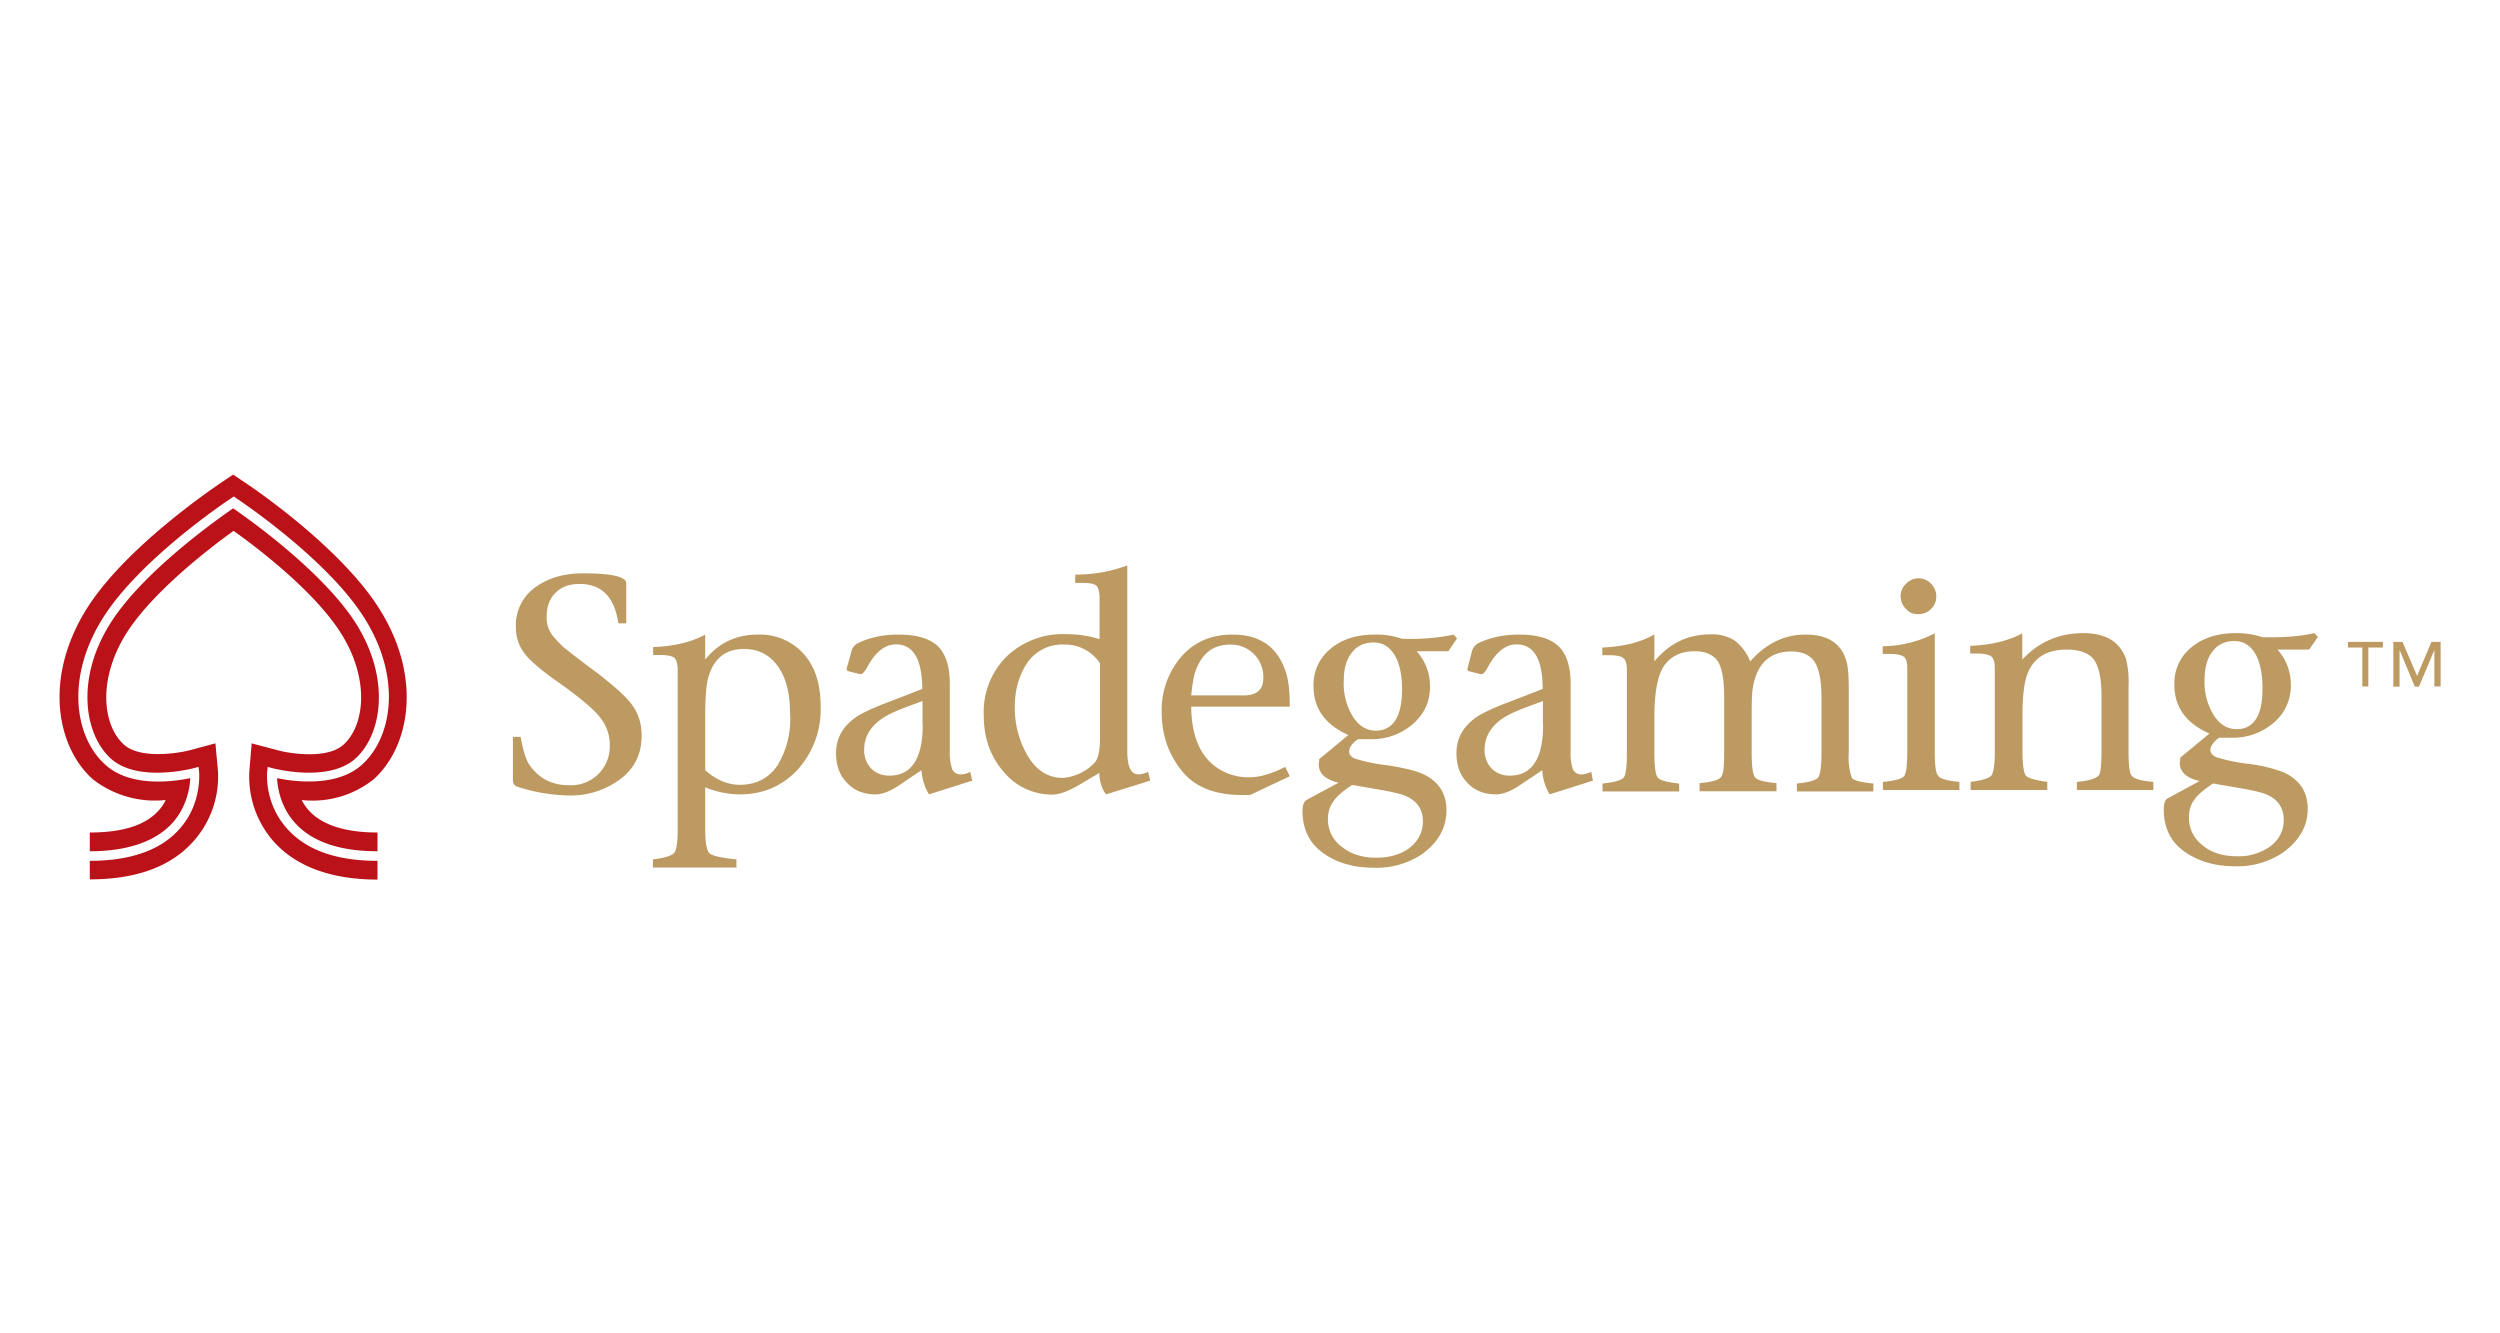 <svg width="120" height="64" fill="none" xmlns="http://www.w3.org/2000/svg"><mask id="a" style="mask-type:luminance" maskUnits="userSpaceOnUse" x="2" y="22" width="116" height="21"><path d="M2 22h116v21H2V22z" fill="#fff"/></mask><g mask="url(#a)"><path d="M28.72 32.34a46.323 46.323 0 0 1-1.7-1.3 7.014 7.014 0 0 1-.5-.54 1.38 1.38 0 0 1-.28-.9c0-.48.14-.86.42-1.14.28-.29.67-.43 1.16-.43 1.05 0 1.68.62 1.86 1.89h.38v-1.89c0-.08-.01-.14-.05-.17-.2-.23-.88-.34-2.04-.34-.87 0-1.6.21-2.19.61a2.24 2.24 0 0 0-1.02 1.94c0 .5.13.91.4 1.27.25.34.73.76 1.43 1.26 1.1.77 1.81 1.35 2.16 1.77.35.41.52.88.52 1.4a1.86 1.86 0 0 1-1.97 1.92c-.8 0-1.43-.32-1.89-.98-.18-.27-.3-.7-.42-1.34h-.37v2.07c0 .15.06.25.17.31a8.54 8.54 0 0 0 2.41.43 4 4 0 0 0 2.6-.8c.68-.52 1-1.22 1-2.08 0-.54-.15-1.03-.44-1.44-.3-.42-.85-.9-1.64-1.52zm7.65-1.88c-1.03 0-1.88.4-2.52 1.2v-1.2c-.64.35-1.47.56-2.5.6v.38h.34c.32 0 .53.04.66.12.11.09.18.29.18.59v7.64c0 .64-.06 1.02-.17 1.15-.11.13-.44.24-1.02.31v.39h4.01v-.39c-.73-.07-1.17-.17-1.3-.3-.13-.12-.2-.52-.2-1.17v-1.99a4.4 4.4 0 0 0 1.66.34c1.12 0 2.04-.4 2.78-1.19a4.3 4.3 0 0 0 1.1-3.04c0-1.06-.26-1.9-.82-2.52a2.82 2.82 0 0 0-2.2-.92zm.93 6.31c-.43.6-1.02.9-1.79.9-.58 0-1.13-.23-1.66-.7v-2.58c0-.78.04-1.37.11-1.72.23-1 .81-1.52 1.75-1.52.68 0 1.22.27 1.61.81.4.54.6 1.3.6 2.24.07.9-.147 1.8-.62 2.57zm8.82.4a.43.43 0 0 1-.41-.24 2.42 2.42 0 0 1-.12-.87V32.8c0-.82-.2-1.42-.58-1.79-.4-.37-1.02-.55-1.89-.55-.69 0-1.31.12-1.87.38-.21.09-.34.23-.38.43l-.23.82c-.01.07.02.11.12.14l.45.11c.04.02.09.02.11.02.07 0 .19-.12.32-.36.38-.7.83-1.07 1.37-1.07.82 0 1.25.7 1.26 2.14l-1.6.62c-.65.24-1.12.46-1.42.63-.73.44-1.12 1.05-1.12 1.83 0 .6.17 1.06.53 1.43.35.37.8.55 1.37.55.31 0 .67-.14 1.07-.4l1.13-.76c.03.41.14.8.36 1.16l2.08-.66-.1-.42a.979.979 0 0 1-.45.12zm-1.83-2.39c0 1.64-.54 2.45-1.6 2.45-.37 0-.66-.12-.88-.35a1.28 1.28 0 0 1-.33-.89c0-.8.5-1.42 1.5-1.84.33-.15.77-.3 1.3-.5v1.13h.01zm10.35 2.39c-.35 0-.53-.37-.53-1.1v-8.93a7 7 0 0 1-2.5.44v.4h.4c.29 0 .49.04.6.12.12.09.17.33.17.71v1.87a5.341 5.341 0 0 0-1.6-.24 3.901 3.901 0 0 0-2.87 1.08 3.75 3.75 0 0 0-1.09 2.81c0 1.08.31 1.97.95 2.71a3 3 0 0 0 2.33 1.1c.35 0 .78-.16 1.29-.46l.98-.58v.1c.03.37.13.68.32.93l2.12-.66-.1-.42c-.2.09-.36.12-.47.12zm-1.84-1.72c0 .58-.09.98-.26 1.16a2.35 2.35 0 0 1-1.52.73c-.75 0-1.34-.4-1.77-1.2a4.57 4.57 0 0 1-.54-2.2c0-.8.19-1.48.55-2.05a2.02 2.02 0 0 1 1.78-.95 2 2 0 0 1 1.76.9v3.61zm8.94-3.12c-.38-1.26-1.24-1.87-2.58-1.87-1 0-1.81.34-2.42 1.02a3.92 3.92 0 0 0-.98 2.7c0 1.09.33 2.05 1 2.86.62.75 1.57 1.12 2.86 1.12H60l1.91-.9-.22-.45c-.67.34-1.24.5-1.7.5a2.699 2.699 0 0 1-1.38-.34c-.94-.53-1.42-1.55-1.43-3.05h4.73c0-.67-.05-1.2-.17-1.59zm-2.04 1.05h-2.52c.04-.44.1-.78.15-1 .29-.96.85-1.44 1.72-1.44a1.551 1.551 0 0 1 1.59 1.59c0 .57-.31.85-.94.85zm10.24-2.74-.17-.18c-.62.14-1.33.21-2.1.21l-.38-.01a3.7 3.7 0 0 0-1.3-.2c-.86 0-1.58.22-2.12.68a2.2 2.2 0 0 0-.82 1.8c0 1.06.55 1.84 1.67 2.34l-1.4 1.16v.12c-.02.05-.02.1-.02.13 0 .44.32.73.95.88l-1.54.83c-.11.07-.19.24-.19.53 0 .6.16 1.1.47 1.52.27.35.68.65 1.2.88.55.22 1.11.32 1.74.32a3.9 3.9 0 0 0 2.34-.66c.78-.57 1.16-1.27 1.16-2.1 0-.81-.38-1.4-1.16-1.75-.36-.16-.9-.28-1.63-.4a8.393 8.393 0 0 1-1.58-.32c-.2-.07-.3-.2-.3-.36 0-.17.13-.37.42-.58h.58a3 3 0 0 0 2.05-.72c.56-.49.83-1.08.83-1.8a2.5 2.5 0 0 0-.64-1.7h1.52l.42-.62zm-5.02 7.04 1.45.25c.34.06.64.13.9.2.67.22 1.03.64 1.03 1.3 0 .5-.22.93-.63 1.26-.42.32-.96.48-1.61.48-.67 0-1.22-.17-1.66-.53a1.62 1.62 0 0 1-.66-1.33c0-.34.09-.6.26-.84.14-.22.45-.5.92-.8v.01zm1.12-2.61c-.45 0-.82-.23-1.1-.67a3 3 0 0 1-.44-1.69c0-.6.12-1.05.38-1.37.25-.34.6-.5 1.06-.5.43 0 .75.2 1 .6.24.4.36.96.36 1.67-.01 1.3-.44 1.96-1.26 1.96zm9.87 2.1a.43.43 0 0 1-.41-.24 2.42 2.42 0 0 1-.11-.87V32.8c0-.82-.2-1.42-.59-1.79-.4-.37-1.02-.55-1.88-.55-.7 0-1.32.12-1.89.38a.642.642 0 0 0-.38.43l-.21.82c-.02.07.01.11.11.14l.45.11c.05.02.08.02.12.02.08 0 .18-.12.31-.36.38-.7.84-1.07 1.36-1.07.84 0 1.25.7 1.26 2.14l-1.6.62c-.65.24-1.12.46-1.42.63-.73.44-1.12 1.05-1.12 1.83 0 .6.17 1.06.53 1.43.35.37.8.55 1.37.55.31 0 .68-.14 1.08-.4l1.14-.76c.02.41.14.8.35 1.16l2.08-.66-.08-.42c-.19.09-.36.12-.47.12zm-1.84-2.39c0 1.64-.54 2.45-1.6 2.45a1.2 1.2 0 0 1-.88-.35 1.28 1.28 0 0 1-.33-.89c0-.8.5-1.42 1.5-1.84.34-.15.77-.3 1.3-.5v1.13h.01zm14.67 1.37v-3.08c0-.53-.02-.91-.08-1.2-.21-.95-.88-1.41-2-1.41-1 0-1.89.42-2.65 1.29a2.35 2.35 0 0 0-.74-1 2 2 0 0 0-1.18-.3c-1.07 0-1.97.43-2.68 1.3v-1.3c-.65.38-1.49.59-2.5.63v.37h.35c.32 0 .54.04.66.14.12.09.17.29.17.58v3.98c0 .65-.05 1.05-.15 1.17-.1.13-.44.23-1.02.29v.38h3.68v-.38c-.58-.06-.93-.16-1.03-.29-.1-.12-.16-.5-.16-1.17v-1.72c0-1.3.19-2.16.54-2.57.33-.4.78-.6 1.4-.6.53 0 .9.18 1.11.49.2.32.3.9.3 1.7v2.68c0 .66-.04 1.05-.16 1.18-.1.13-.44.23-1.02.28v.39h3.69v-.39c-.58-.05-.94-.15-1.03-.28-.1-.13-.16-.51-.16-1.18v-1.7c0-.64.01-1.08.04-1.32.07-.51.23-.92.46-1.22.32-.41.79-.62 1.4-.62.52 0 .9.17 1.12.5.21.32.33.89.33 1.7v2.68c0 .65-.06 1.05-.16 1.17-.1.13-.44.23-1.02.29v.38h3.67v-.38c-.58-.06-.93-.14-1.03-.27a2.98 2.98 0 0 1-.15-1.2v.01zm3.34-6.67c.24 0 .45-.09.6-.24a.8.8 0 0 0 .26-.61.83.83 0 0 0-.25-.61.82.82 0 0 0-1.2 0 .812.812 0 0 0-.26.58c0 .24.08.45.25.62.16.19.36.26.6.26zm.79 6.58V30.4a5.6 5.6 0 0 1-2.5.62v.37h.35c.32 0 .53.04.66.13.12.08.17.28.17.58v3.97c0 .65-.05 1.05-.15 1.18-.1.13-.44.23-1.02.28v.39h3.67v-.39c-.58-.05-.94-.15-1.02-.3-.12-.12-.16-.52-.16-1.16v-.01zm9.3 0v-3.1a4.722 4.722 0 0 0-.12-1.33c-.3-.83-.98-1.24-2.05-1.24-1.16 0-2.14.42-2.93 1.27V30.4c-.64.35-1.48.56-2.5.6v.37h.34c.32 0 .53.05.66.13.12.09.18.29.18.58v4c0 .62-.06 1-.16 1.14-.1.13-.44.24-1 .31v.39h3.68v-.39c-.58-.08-.93-.18-1.03-.3-.1-.14-.16-.52-.16-1.16v-1.8c0-.65.05-1.16.12-1.52.22-1.05.9-1.57 2.01-1.57.62 0 1.05.17 1.3.48.23.33.36.9.36 1.69v2.72c0 .63-.04 1-.11 1.12-.12.17-.46.29-1.07.34v.39h3.67v-.39c-.59-.05-.94-.15-1.04-.3-.1-.1-.15-.5-.15-1.16v-.01zm9.09-5.49-.17-.18c-.62.14-1.31.2-2.1.2h-.38a3.9 3.9 0 0 0-1.29-.2c-.86 0-1.57.22-2.13.68a2.204 2.204 0 0 0-.82 1.8c0 1.06.55 1.84 1.68 2.34l-1.4 1.16v.12c-.02.05-.02.1-.02.12 0 .44.32.74.95.88l-1.55.84c-.11.07-.17.24-.17.53 0 .6.16 1.1.47 1.52.27.35.68.65 1.2.87.54.23 1.11.33 1.73.33a3.902 3.902 0 0 0 2.34-.67c.77-.56 1.17-1.26 1.17-2.08 0-.82-.38-1.4-1.16-1.76a7.205 7.205 0 0 0-1.64-.4 8.403 8.403 0 0 1-1.57-.32c-.2-.08-.3-.2-.3-.36 0-.17.14-.37.41-.58h.57a3 3 0 0 0 2.06-.72 2.296 2.296 0 0 0 .82-1.8 2.5 2.5 0 0 0-.64-1.71h1.52l.42-.61zm-5.02 7.04 1.45.25c.34.06.64.13.9.2.67.21 1.03.64 1.03 1.3 0 .5-.21.93-.64 1.26a2.602 2.602 0 0 1-1.62.48c-.66 0-1.22-.17-1.64-.53-.44-.35-.65-.8-.65-1.33 0-.34.08-.61.25-.84.14-.22.46-.5.92-.8v.01zm1.12-2.61c-.45 0-.82-.23-1.1-.67a3.001 3.001 0 0 1-.44-1.69c0-.6.13-1.05.38-1.37.26-.34.61-.5 1.05-.5.43 0 .75.2 1 .6.23.4.35.96.35 1.67 0 1.3-.41 1.96-1.24 1.96z" fill="#BD9A61"/><path d="m12.82 37.07.03-.26.25.07c.03 0 2.64.7 3.95-.46 1.26-1.12 1.71-3.75.1-6.39-1.54-2.52-5.24-5.14-5.96-5.63-.72.5-4.43 3.1-5.96 5.63-1.61 2.64-1.15 5.27.1 6.39 1.3 1.16 3.92.46 3.94.46l.26-.07.03.26c0 .06.13 1.55-.97 2.75-.9 1-2.35 1.5-4.28 1.5v.89c2.2 0 3.87-.6 4.95-1.8a4.66 4.66 0 0 0 1.2-3.43l-.12-1.3-1.26.34c-.57.14-2.34.42-3.12-.27-1-.88-1.3-3.04.05-5.26 1.22-2 3.97-4.12 5.2-5.01 1.24.88 3.98 2.99 5.21 5 1.36 2.23 1.05 4.39.06 5.27-.78.7-2.55.42-3.12.27l-1.28-.34-.11 1.32a4.7 4.7 0 0 0 1.2 3.43c1.08 1.18 2.76 1.79 4.95 1.79v-.9c-1.94 0-3.37-.5-4.28-1.48-1.15-1.22-1.02-2.7-1.02-2.77z" fill="#BA1218"/><path d="M17.93 37.41c1.7-1.52 2.36-4.78.35-8.07-1.84-3.04-6.28-6.02-6.48-6.15l-.61-.41-.61.41c-.18.13-4.64 3.1-6.48 6.13-2.01 3.3-1.35 6.56.35 8.08a4.84 4.84 0 0 0 3.5 1c-.08.19-.2.36-.36.53-.64.7-1.75 1.03-3.28 1.03v.9c1.8 0 3.14-.46 3.96-1.35.7-.78.85-1.72.86-2.16-.75.16-2.85.47-4.07-.64-1.43-1.27-1.94-4.07-.18-6.95 1.74-2.86 6.04-5.73 6.21-5.84l.13-.09.13.09c.18.12 4.46 2.98 6.2 5.84 1.76 2.88 1.24 5.68-.18 6.95-1.22 1.1-3.32.8-4.07.64.02.44.16 1.38.87 2.16.82.9 2.14 1.35 3.95 1.35v-.9c-1.53 0-2.63-.35-3.27-1.03a2.365 2.365 0 0 1-.37-.53 4.69 4.69 0 0 0 3.45-.99z" fill="#BA1218"/><path d="M113.4 31.08h-.7v-.27h1.68v.27h-.7v1.87h-.29v-1.87h.01zm1.48-.27h.44l.7 1.63.69-1.63h.44v2.14h-.3V31.2l-.74 1.76h-.2l-.73-1.76v1.76h-.3v-2.15z" fill="#BD9A61"/></g></svg>